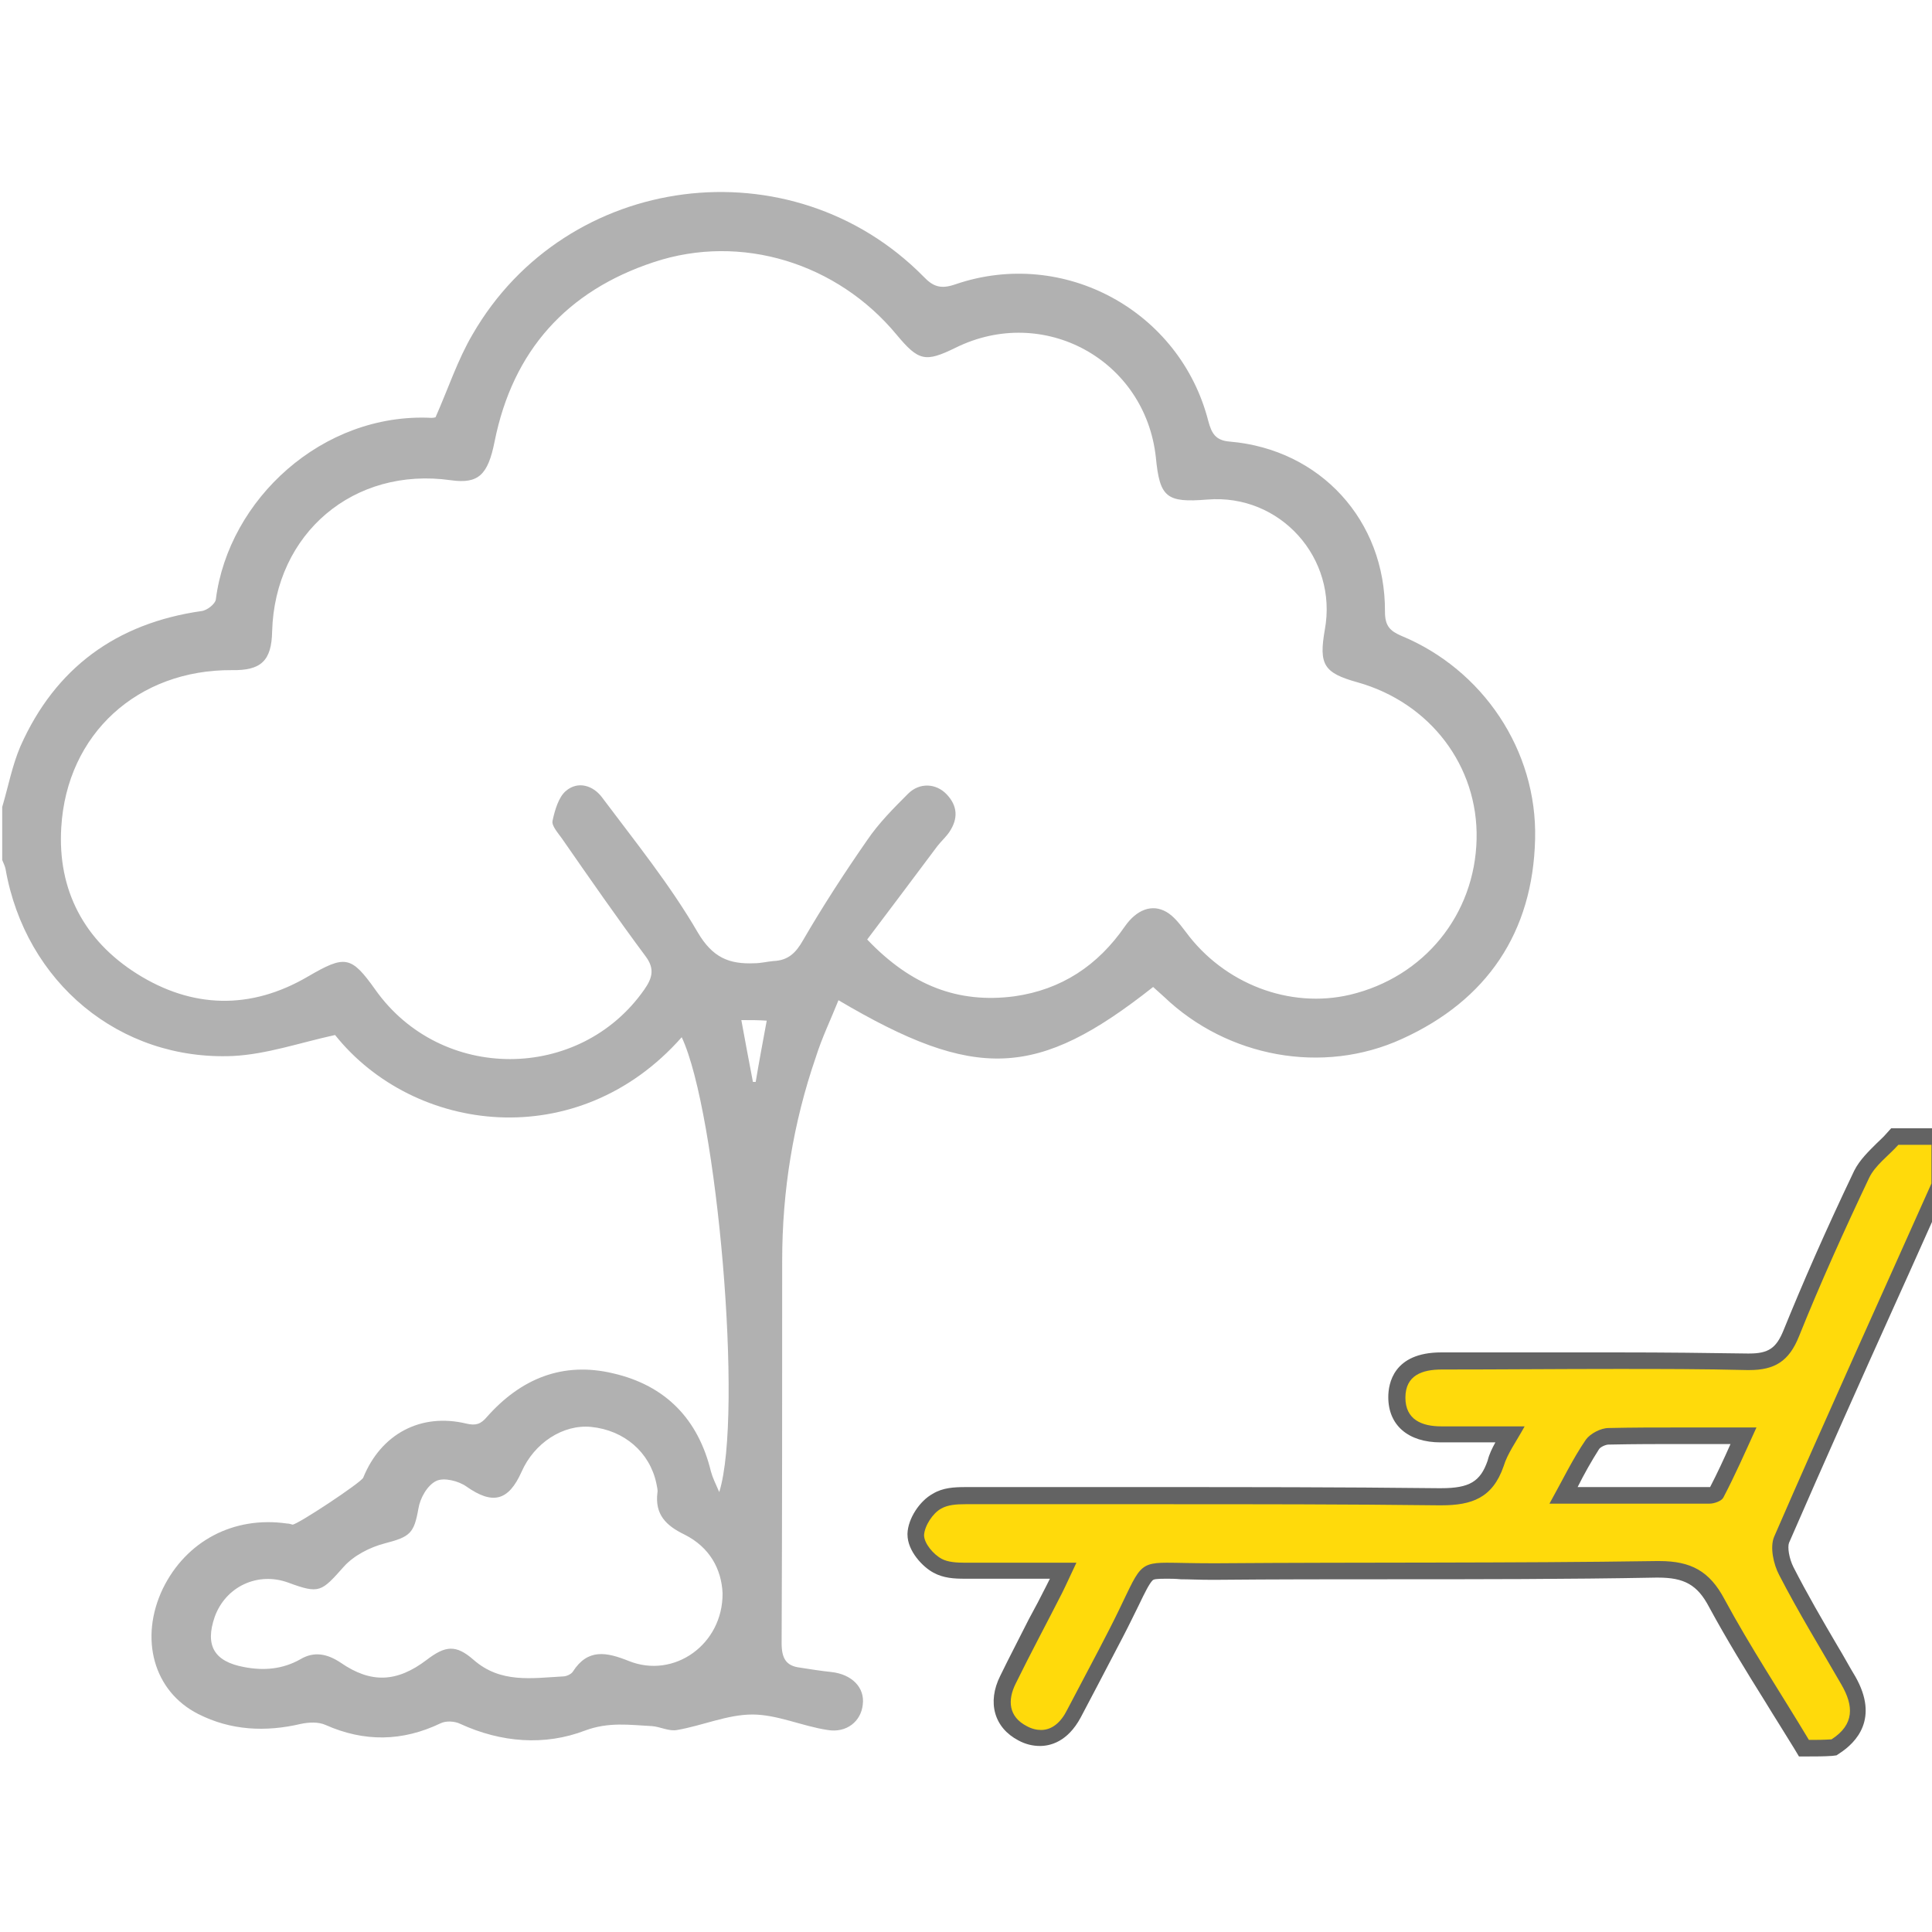 <?xml version="1.0" encoding="utf-8"?>
<!-- Generator: Adobe Illustrator 22.1.0, SVG Export Plug-In . SVG Version: 6.00 Build 0)  -->
<svg version="1.1" id="Слой_1" xmlns="http://www.w3.org/2000/svg" xmlns:xlink="http://www.w3.org/1999/xlink" x="0px" y="0px"
	 viewBox="0 0 350 350" style="enable-background:new 0 0 350 350;" xml:space="preserve">
<style type="text/css">
	.st0{fill:#B1B1B1;}
	.st1{fill:#FFDA0B;}
	.st2{fill:#636363;}
</style>
<g>
	<path class="st0" d="M0.4,146.2c1.1-3.7,1.8-7.5,3.3-11c6.3-14.2,17.4-22.3,32.8-24.5c1-0.1,2.5-1.3,2.6-2.1
		c2.3-18.1,19.3-33.9,39.1-32.9c0.3,0,0.7-0.1,0.7-0.1c2.3-5.2,4-10.4,6.7-15c17-29.5,57.8-34.7,81.7-10.5c1.8,1.9,3.2,2.3,5.8,1.4
		c19.6-6.7,40.7,4.8,45.8,24.8c0.6,2.2,1.3,3.5,3.9,3.7c16.4,1.4,28.2,14.3,28.1,30.8c0,2.6,0.9,3.5,3,4.4
		c14.7,6.1,24.6,20.7,24.2,36.8c-0.4,16.9-8.7,29.2-24.1,36.2c-14.4,6.6-31.7,3.3-43.1-7.6c-0.7-0.6-1.3-1.2-2-1.8
		c-21,16.6-32.1,17.1-57,2.4c-1.4,3.5-3,6.8-4.1,10.3c-4.1,11.9-6.1,24.2-6.1,36.9c0,23.1,0,46.2-0.1,69.3c0,2.7,0.8,4.1,3.3,4.4
		c1.9,0.3,3.8,0.6,5.7,0.8c3.7,0.4,6.1,2.8,5.7,5.9c-0.3,3-2.9,5.2-6.4,4.6c-4.6-0.7-9.1-2.8-13.6-2.8s-9,2-13.6,2.8
		c-1.5,0.3-3.1-0.6-4.6-0.7c-4-0.2-7.8-0.8-12.1,0.8c-7.3,2.8-15.2,2.2-22.6-1.2c-1-0.5-2.6-0.6-3.6-0.1c-6.9,3.3-13.8,3.4-20.8,0.3
		c-1.3-0.6-3.1-0.5-4.5-0.2c-6.4,1.5-12.7,1.2-18.6-1.8c-8.1-4.1-10.7-13.7-6.4-22.7c4.2-8.6,12.8-13.2,22.5-11.8
		c0.3,0,0.7,0.1,1,0.2c0.9,0,12.4-7.6,12.8-8.5c3.2-7.9,10.4-11.8,18.7-9.8c1.7,0.4,2.6,0.1,3.7-1.2c6.1-6.9,13.7-10.1,22.9-7.9
		c9.5,2.2,15.4,8.3,17.7,17.8c0.3,1.1,0.8,2.1,1.5,3.7c4.4-14.1-0.4-68.8-6.8-82.4c-18.8,21.3-48.5,17.5-62.8-0.4
		c-6.4,1.4-12.4,3.5-18.5,3.8C21.7,192.2,4.6,178,1,157.4c-0.1-0.5-0.4-1.1-0.6-1.6C0.4,152.6,0.4,149.4,0.4,146.2z M157.1,170.2
		c8,8.4,16.5,11.6,26.6,10.3c8.6-1.2,15.2-5.6,20.1-12.7c2.1-3,4.9-4.1,7.5-2.6c1.4,0.8,2.5,2.3,3.5,3.6c6.9,9.4,18.8,14,29.8,11.4
		c13.4-3.2,22.6-14.5,22.9-28.2c0.3-13.2-8.4-24.7-21.6-28.4c-6.1-1.7-7-3.2-5.9-9.5c2.4-13-8.1-24.7-21.3-23.6
		c-7.4,0.6-8.6-0.4-9.3-7.6c-1.9-17.7-20.3-27.8-36.3-19.9c-5.5,2.7-6.7,2.4-10.7-2.4c-10.7-12.9-28.1-18.4-44-13.1
		c-15.7,5.2-25.5,16-28.8,32.5c-1.2,6-2.9,7.7-7.9,7c-17.6-2.5-31.9,9.6-32.4,27.4c-0.1,5.3-2,7.1-7.3,7
		c-17-0.1-29.9,11.5-30.9,28.5c-0.7,11.4,4.2,20.5,13.7,26.5c10,6.3,20.6,6.6,31,0.5c6.7-3.9,7.8-3.8,12.2,2.4
		c11.9,16.8,37,16.7,48.7,0c1.4-2,2-3.7,0.3-6c-5.2-7-10.2-14.2-15.2-21.4c-0.7-1-1.9-2.3-1.7-3.2c0.4-1.9,1.1-4.3,2.4-5.4
		c2.2-1.9,5-1,6.6,1.2c6,8,12.3,15.8,17.3,24.4c2.7,4.6,5.7,5.8,10.3,5.6c1.1,0,2.3-0.3,3.4-0.4c2.7-0.1,4.1-1.5,5.4-3.8
		c3.6-6.2,7.5-12.2,11.6-18.1c2.1-3.1,4.8-5.8,7.4-8.4c2.1-2.1,5.1-1.9,7,0.1c2,2.1,2.1,4.4,0.5,6.8c-0.6,0.9-1.5,1.7-2.2,2.6
		C165.7,158.8,161.4,164.5,157.1,170.2z M130.9,288.6c-0.2-4.3-2.3-8.3-6.9-10.6c-3.3-1.6-5.4-3.6-4.9-7.6c0.1-0.5-0.1-1.1-0.2-1.7
		c-1.2-5.6-5.8-9.6-11.8-10.2c-5.1-0.5-10.3,2.9-12.6,8.1c-2.4,5.4-5.3,6-10,2.7c-1.4-1-4.1-1.7-5.5-1c-1.6,0.8-2.9,3.1-3.2,5
		c-0.8,4.5-1.5,5.1-6.1,6.3c-2.7,0.7-5.6,2.2-7.4,4.2c-4.1,4.6-4.4,5-10.1,2.9c-5.5-2-11.3,0.7-13.3,6.2c-1.8,5.2-0.1,8.1,5.3,9.1
		c3.6,0.7,7,0.4,10.2-1.4c2.5-1.5,4.9-1,7.3,0.6c5.5,3.8,10.2,3.6,15.6-0.5c3.4-2.6,5.3-2.8,8.5,0c4.9,4.3,10.6,3.3,16.2,3
		c0.6,0,1.5-0.4,1.8-0.9c2.7-4.2,6.1-3.5,10.1-1.9C122.1,304.2,131,297.9,130.9,288.6z M134.3,184.8c0.7,3.9,1.4,7.5,2.1,11.2
		c0.2,0,0.3,0,0.5,0c0.6-3.6,1.3-7.3,2-11.1C137.4,184.8,136.1,184.8,134.3,184.8z"/>
	<g>
		<path class="st1" d="M326.9,316.7l-0.4-0.7c-1.7-2.8-3.5-5.7-5.2-8.4c-3.4-5.5-7-11.3-10.2-17.1c-2.4-4.5-5.3-6.1-10.5-6.1l-0.4,0
			c-16,0.2-32.2,0.3-47.9,0.3c-10.4,0-21.2,0-31.8,0.1l-0.9,0c-2.2,0-4,0-5.4-0.1c-1,0-1.9-0.1-2.7-0.1c-3.6,0-3.6,0-6.3,5.7
			c-0.7,1.5-1.6,3.4-2.8,5.8c-1.5,3-3.1,5.9-4.6,8.8c-1,1.9-2,3.8-3,5.7c-1.5,2.8-3.6,4.4-6.1,4.4c-1.1,0-2.2-0.3-3.3-0.9
			c-3.7-1.9-4.7-5.5-2.6-9.7c1.7-3.4,3.5-6.9,5.2-10.3c1.1-2,2.1-4.1,3.2-6.1c0.4-0.9,0.9-1.8,1.3-2.8c0.1-0.2,0.1-0.3,0.2-0.5
			l-17.9,0c-1.6,0-3.5-0.1-4.9-0.9c-1.9-1-4-3.4-4-5.6c0.1-2.3,1.9-5.1,3.9-6.1c1.5-0.9,3.3-1,5.1-1c0.3,0,1.6,0,1.9,0
			c5.6,0,27.8,0,33.4,0c14.9,0,32.6,0,50.3,0.2c0.2,0,0.4,0,0.6,0c5.8,0,8.3-1.6,9.8-6.1c0.5-1.7,1.4-3.3,2.5-5
			c0-0.1,0.1-0.1,0.1-0.2h-12.5c-5.1,0-8-2.4-8-6.7c0-3,1.4-6.6,8.1-6.6c5.2,0,10.5,0,15.8,0c5.3,0,10.5,0,15.8,0
			c9.3,0,16.8,0.1,23.8,0.2l0.4,0c4.1,0,6.1-1.3,7.6-5.2c3.4-8.6,7.5-17.7,12.7-28.8c0.9-1.8,2.3-3.2,3.8-4.6
			c0.6-0.6,1.2-1.2,1.8-1.8l0.4-0.5h8.2v8.8l-0.1,0.3c-2.9,6.6-5.9,13.2-8.9,19.8c-6.5,14.5-13.2,29.4-19.6,44.2
			c-0.6,1.3,0,4,0.9,5.6c2.5,4.9,5.3,9.7,8.1,14.4c1.1,1.8,2.1,3.7,3.2,5.5c2.9,5,2.2,9.1-2.3,11.9l-0.3,0.2l-0.4,0
			c-1.5,0.1-2.9,0.1-4.2,0.1H326.9z M309.7,270.9c0.4,0,1-0.2,1.2-0.4c1.7-3.3,3.2-6.6,4.8-10.2l0.1-0.3c-1.7,0-3.3,0-4.9,0
			c-2.2,0-4.4,0-6.6,0c-3.6,0-8.2,0-12.9,0.1c-0.9,0-2.4,0.7-2.9,1.5c-1.6,2.3-3,4.9-4.4,7.6c-0.3,0.5-0.6,1-0.8,1.6H309.7z"/>
		<path class="st2" d="M349.9,207.4c0,2.3,0,4.7,0,7c-9.5,21.3-19.2,42.6-28.5,64c-0.8,1.9-0.1,5,0.9,6.9
			c3.5,6.8,7.5,13.3,11.3,19.9c2.2,3.8,2.4,7.2-1.8,9.9c-1.4,0.1-2.8,0.1-4.1,0.1c-5.1-8.5-10.6-16.8-15.3-25.5
			c-2.7-5.1-6.1-6.9-11.8-6.9c-0.2,0-0.3,0-0.5,0c-26.6,0.4-53.2,0.2-79.7,0.4c-0.3,0-0.6,0-0.9,0c-3.7,0-6.2-0.1-8.1-0.1
			c-5.8,0-4.9,1.3-10.5,12.2c-2.5,4.9-5.1,9.7-7.6,14.5c-1.1,2.2-2.7,3.6-4.7,3.6c-0.8,0-1.7-0.2-2.6-0.7c-3.3-1.7-3.5-4.7-2-7.7
			c2.7-5.5,5.6-10.9,8.4-16.4c0.8-1.6,1.5-3.2,2.6-5.5c-6.9,0-13,0-19.1,0c-0.4,0-0.7,0-1.1,0c-1.5,0-3.1-0.1-4.2-0.7
			c-1.5-0.8-3.2-2.8-3.2-4.3c0.1-1.7,1.6-4,3.1-4.8c1.2-0.7,2.8-0.8,4.4-0.8c0.6,0,1.3,0,1.9,0c11.2,0,22.3,0,33.5,0
			c16.7,0,33.5,0,50.2,0.2c0.2,0,0.4,0,0.6,0c5.5,0,9.3-1.3,11.3-7.1c0.7-2.3,2.2-4.3,3.8-7.2c-5.6,0-10.4,0-15.1,0
			c-3.5,0-6.5-1.2-6.5-5.2c0-4.1,3.1-5.1,6.6-5.1c10.5,0,21.1-0.1,31.6-0.1c7.9,0,15.8,0,23.7,0.2c0.1,0,0.3,0,0.4,0
			c4.6,0,7.2-1.6,9-6.1c3.9-9.7,8.2-19.2,12.7-28.7c1.1-2.3,3.5-4,5.3-6C345.9,207.4,347.9,207.4,349.9,207.4 M280.7,272.4
			c10.2,0,19.6,0,29,0c0.9,0,2.2-0.5,2.5-1.1c2.1-4,3.9-8.1,6-12.7c-4.9,0-9.4,0-13.9,0c-4.4,0-8.7,0-12.9,0.1c-1.4,0-3.3,1-4.1,2.1
			C284.9,264.3,283.1,268.1,280.7,272.4 M352.9,204.4h-3h-6h-1.3l-0.9,1c-0.5,0.6-1.1,1.1-1.7,1.7c-1.4,1.4-3.1,3-4.1,5
			c-5.3,11.1-9.3,20.3-12.8,28.9c-1.3,3.2-2.7,4.2-6.2,4.2c-0.1,0-0.2,0-0.4,0c-6.9-0.1-14.5-0.2-23.8-0.2c-5.3,0-10.6,0-15.8,0
			c-5.3,0-10.5,0-15.8,0c-8.7,0-9.6,5.7-9.6,8.1c0,5.1,3.6,8.2,9.5,8.2h9.9c-0.6,1.1-1.1,2.1-1.4,3.3c-1.3,3.8-3.3,5-8.4,5
			c-0.2,0-0.4,0-0.6,0c-17.7-0.2-35.4-0.2-50.3-0.2c-5.6,0-11.2,0-16.7,0c-5.6,0-11.2,0-16.7,0c-0.3,0-0.6,0-0.9,0c-0.3,0-0.7,0-1,0
			c-2,0-4.1,0.1-5.9,1.2c-2.4,1.3-4.5,4.5-4.6,7.2l0,0.1v0.1c0,3,2.8,5.9,4.7,6.9c1.8,1,3.8,1.1,5.6,1.1l0.6,0l0.5,0h14.4
			c-0.2,0.4-0.4,0.8-0.6,1.2c-1,2-2.1,4.1-3.2,6.1c-1.7,3.4-3.5,6.8-5.2,10.3c-2.4,4.8-1.1,9.4,3.3,11.7c1.3,0.7,2.6,1,3.9,1
			c1.8,0,5-0.7,7.4-5.2c1-1.9,2-3.8,3-5.7c1.5-2.9,3.1-5.9,4.6-8.8c1.2-2.3,2.1-4.2,2.9-5.8c1.1-2.3,1.9-3.9,2.5-4.5
			c0.2-0.2,0.6-0.3,2.5-0.3c0.7,0,1.6,0,2.6,0.1c1.5,0,3.3,0.1,5.5,0.1c0.3,0,0.6,0,0.9,0c10.6-0.1,21.4-0.1,31.8-0.1
			c15.7,0,31.9,0,47.9-0.3c0.1,0,0.3,0,0.4,0c4.7,0,7.1,1.3,9.2,5.3c3.2,5.9,6.7,11.6,10.2,17.2c1.7,2.8,3.5,5.6,5.2,8.4l0.9,1.5
			h1.7c1.3,0,2.8,0,4.3-0.1l0.8-0.1l0.6-0.4c2.9-1.9,7.2-6.2,2.8-13.9c-1.1-1.8-2.1-3.7-3.2-5.5c-2.7-4.6-5.5-9.4-8-14.3
			c-0.8-1.6-1.1-3.6-0.8-4.4c6.4-14.7,13.1-29.7,19.6-44.1c3-6.6,5.9-13.2,8.9-19.8l0.3-0.6v-0.6v-7V204.4L352.9,204.4z
			 M289.7,262.5c0.3-0.4,1.2-0.8,1.7-0.8l0,0l0,0c4.7-0.1,9.3-0.1,12.9-0.1c2.2,0,4.4,0,6.6,0c0.9,0,1.7,0,2.6,0
			c-1.2,2.7-2.4,5.3-3.7,7.8c-0.1,0-0.1,0-0.1,0l-23.9,0C287,267,288.3,264.7,289.7,262.5L289.7,262.5z"/>
	</g>
</g>
</svg>
